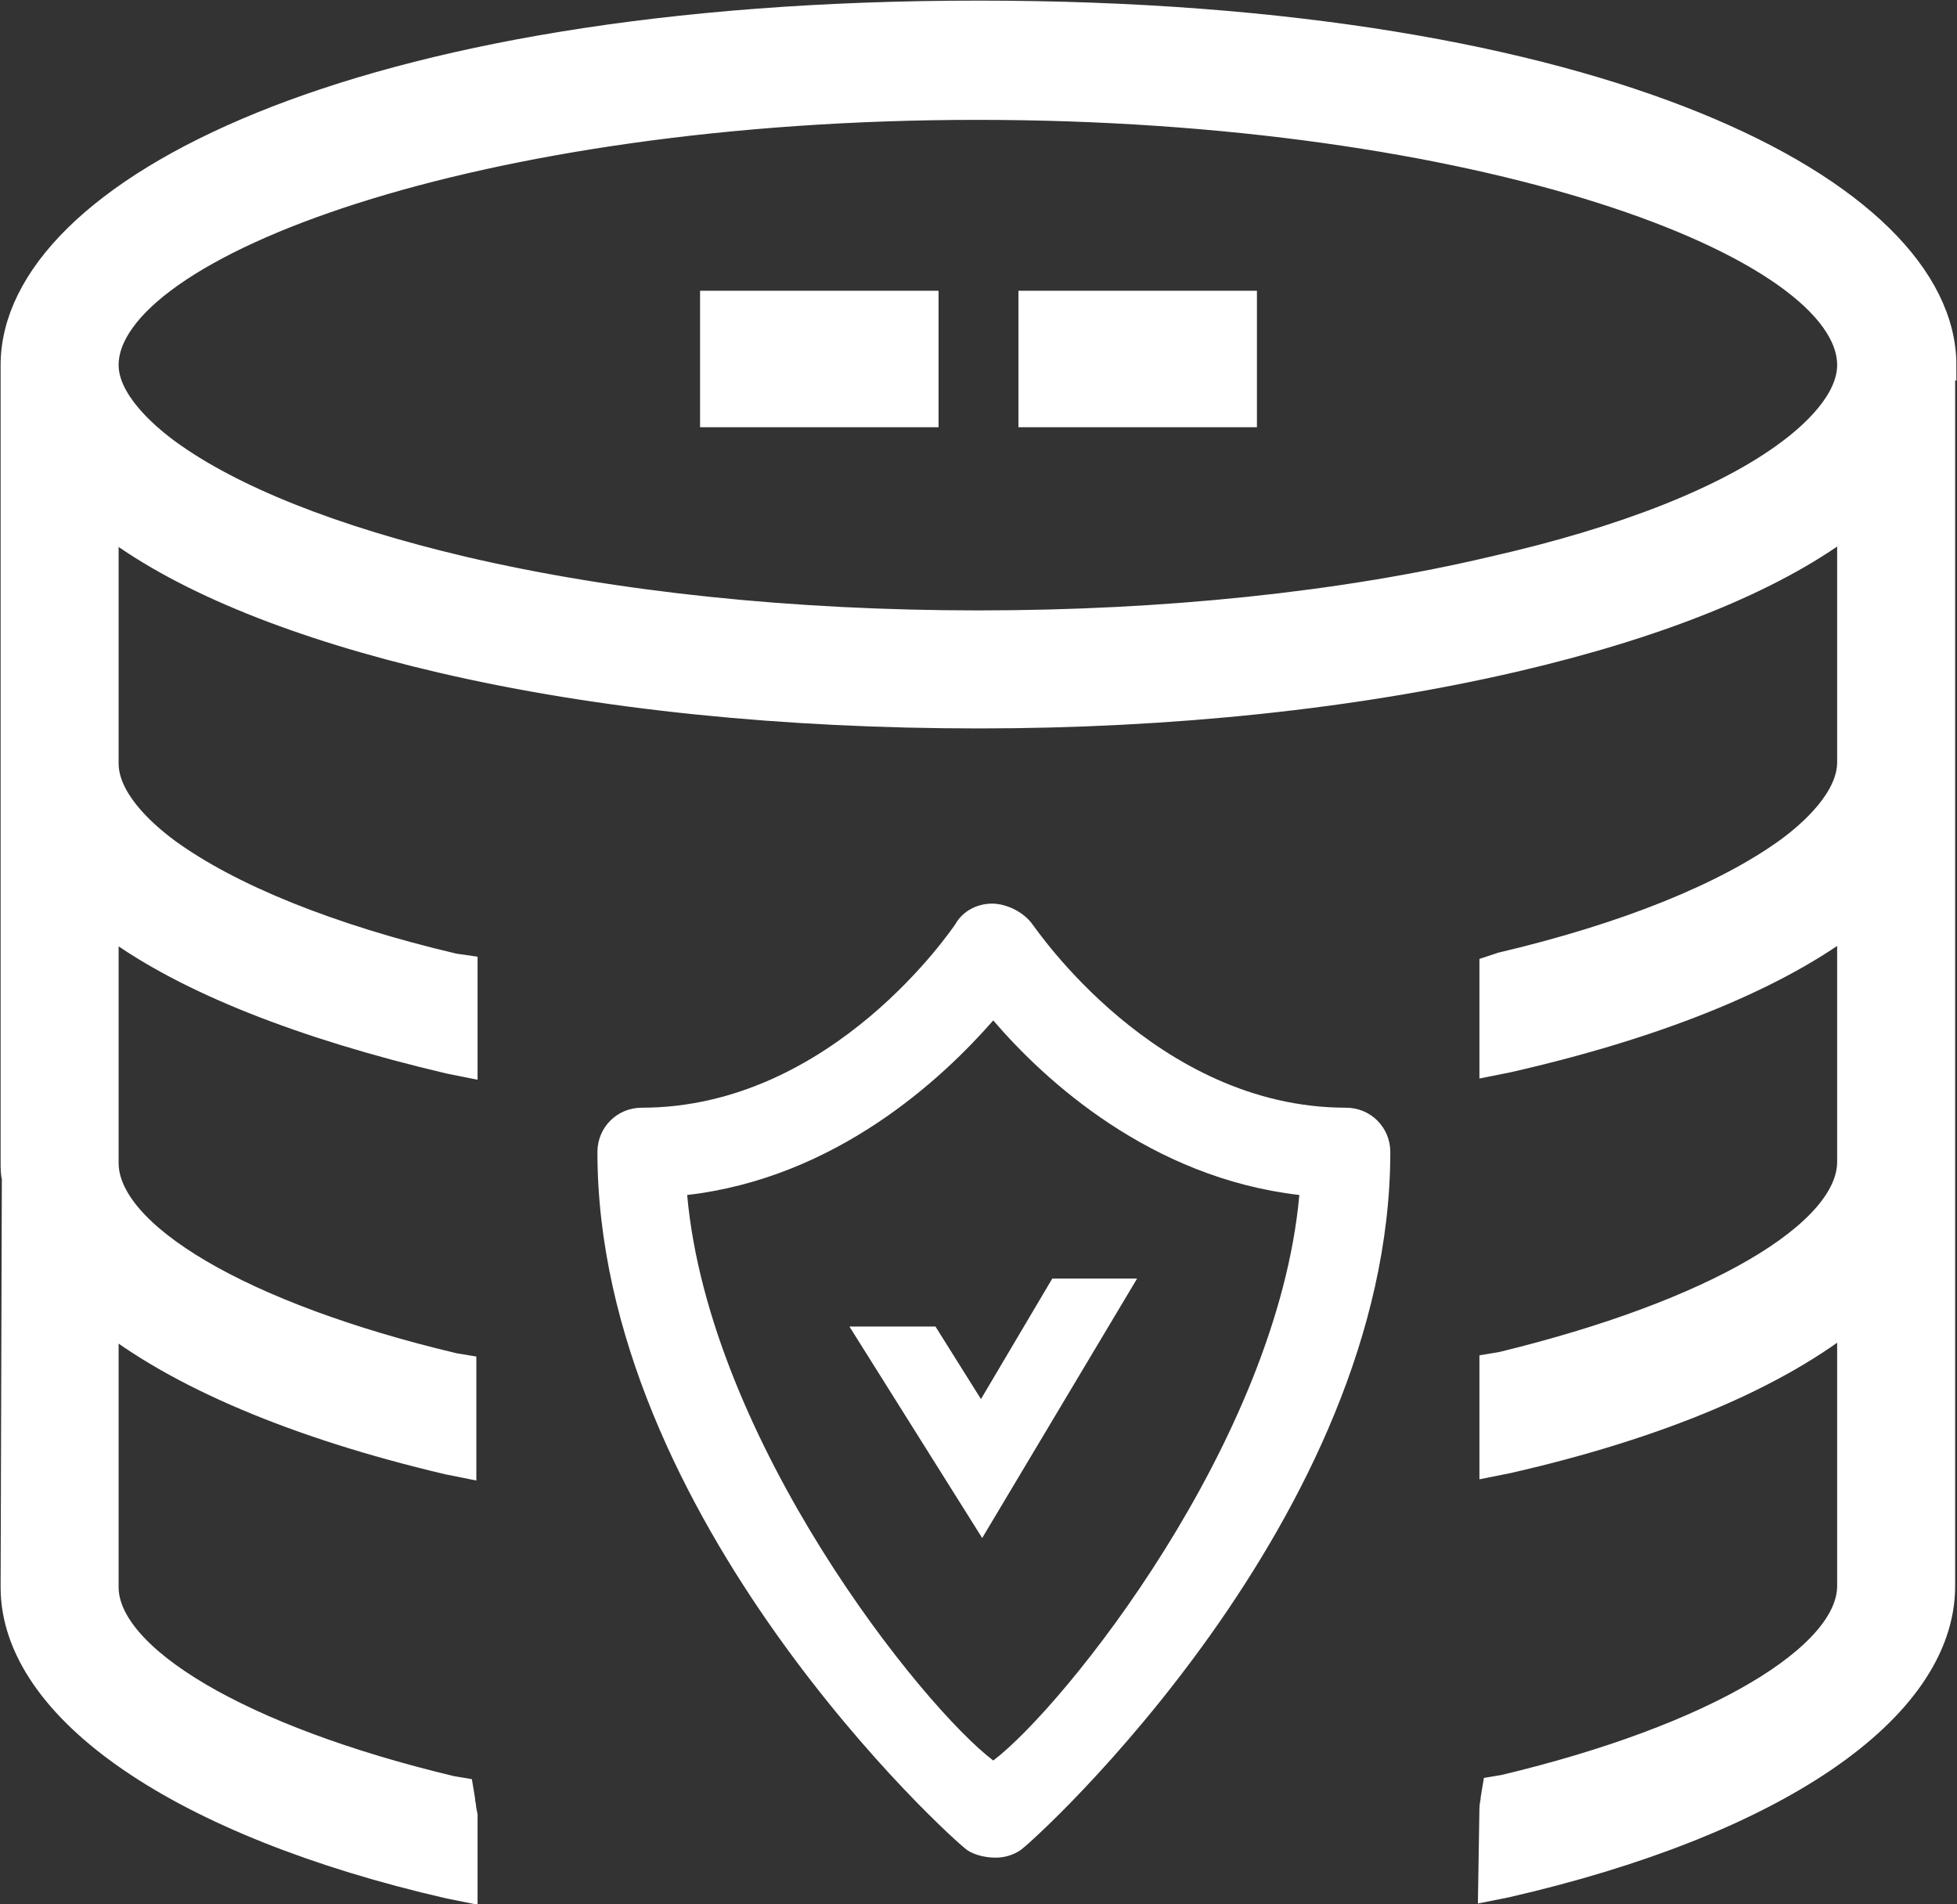 <svg xmlns="http://www.w3.org/2000/svg" xmlns:xlink="http://www.w3.org/1999/xlink" id="&#xB808;&#xC774;&#xC5B4;_1" x="0px" y="0px" viewBox="0 0 15.92 15.49" style="enable-background:new 0 0 15.92 15.49;" xml:space="preserve">
<rect x="0" y="0" width="15.92" height="15.49" fill="#333333" stroke="none"/>
<style type="text/css">
	.st0{fill:#FFFFFF;stroke:#FFFFFF;stroke-width:0.25;stroke-miterlimit:10;}
	.st1{fill:#FFFFFF;}
</style>
<g>
	<path class="st0" d="M15.79,2.97c0-1.38-2.75-2.84-7.83-2.84c-5.09,0-7.83,1.46-7.83,2.84v6.49c0,0.04,0,0.08,0.01,0.12l-0.01,3.33   c0,0.98,1.35,1.91,3.53,2.41l0.1,0.02l0-0.57l-0.01-0.05c0-0.03-0.01-0.05-0.01-0.08l-0.01-0.06l-0.06-0.01   c-1.72-0.41-2.83-1.07-2.83-1.66v-2.23c0.61,0.49,1.58,0.9,2.81,1.19l0.1,0.02v-0.75l-0.06-0.01c-1.73-0.41-2.85-1.07-2.85-1.67v-2   C0.87,7.47,0.9,7.5,0.93,7.52c0.6,0.44,1.54,0.81,2.73,1.09l0.1,0.02V7.89L3.69,7.88C2.67,7.64,1.86,7.31,1.35,6.94   C1.12,6.77,0.84,6.5,0.84,6.21v-2C0.87,4.23,0.9,4.25,0.93,4.27C1.52,4.71,2.44,5.08,3.6,5.35C4.89,5.65,6.39,5.8,7.96,5.8   s3.07-0.16,4.36-0.46c1.16-0.27,2.08-0.64,2.67-1.08c0.03-0.02,0.06-0.04,0.08-0.06v2c0,0.31-0.32,0.59-0.51,0.73   c-0.51,0.37-1.32,0.7-2.34,0.94l-0.06,0.02v0.73l0.1-0.02c1.19-0.27,2.13-0.65,2.73-1.09c0.03-0.02,0.05-0.04,0.08-0.06v2   c0,0.6-1.12,1.25-2.85,1.67l-0.06,0.01v0.75l0.1-0.02c1.23-0.28,2.2-0.69,2.81-1.19v2.23c0,0.59-1.11,1.25-2.83,1.66l-0.06,0.01   l-0.01,0.06c0,0.03-0.01,0.05-0.01,0.08l-0.01,0.62l0.1-0.02c2.18-0.5,3.53-1.42,3.53-2.41V9.58h-0.01c0-0.04,0.01-0.08,0.01-0.12   V2.97z M15.07,2.97c0,0.31-0.32,0.59-0.51,0.73c-0.51,0.38-1.35,0.71-2.41,0.95c-1.23,0.29-2.68,0.44-4.19,0.44   c-1.51,0-2.96-0.15-4.2-0.44C2.7,4.4,1.87,4.07,1.35,3.69C1.16,3.55,0.84,3.27,0.84,2.97c0-1,3.04-2.12,7.11-2.12   S15.07,1.96,15.07,2.97z"></path>
	<path class="st1" d="M10.95,9.01c-1.55,0-2.53-1.47-2.55-1.49c-0.07-0.1-0.21-0.17-0.33-0.17c-0.12,0-0.24,0.06-0.3,0.17   C7.76,7.53,6.78,9.01,5.22,9.01c-0.2,0-0.36,0.16-0.36,0.36c0,2.98,2.89,5.6,3.01,5.68c0.06,0.04,0.15,0.06,0.23,0.06   c0.07,0,0.14-0.02,0.2-0.06c0.12-0.08,3.01-2.71,3.01-5.68C11.31,9.17,11.15,9.01,10.95,9.01z M8.08,14.32   c-0.58-0.44-2.31-2.6-2.49-4.6c1.21-0.14,2.07-0.94,2.49-1.42c0.42,0.49,1.28,1.28,2.49,1.42C10.39,11.72,8.66,13.88,8.08,14.32z"></path>
	<rect x="8.41" y="2.49" class="st0" width="1.69" height="0.86"></rect>
	<rect x="5.82" y="2.49" class="st0" width="1.69" height="0.86"></rect>
	<polygon class="st1" points="7.61,10.79 6.91,10.79 7.99,12.51 9.25,10.4 8.56,10.4 7.98,11.38  "></polygon>
</g>
</svg>